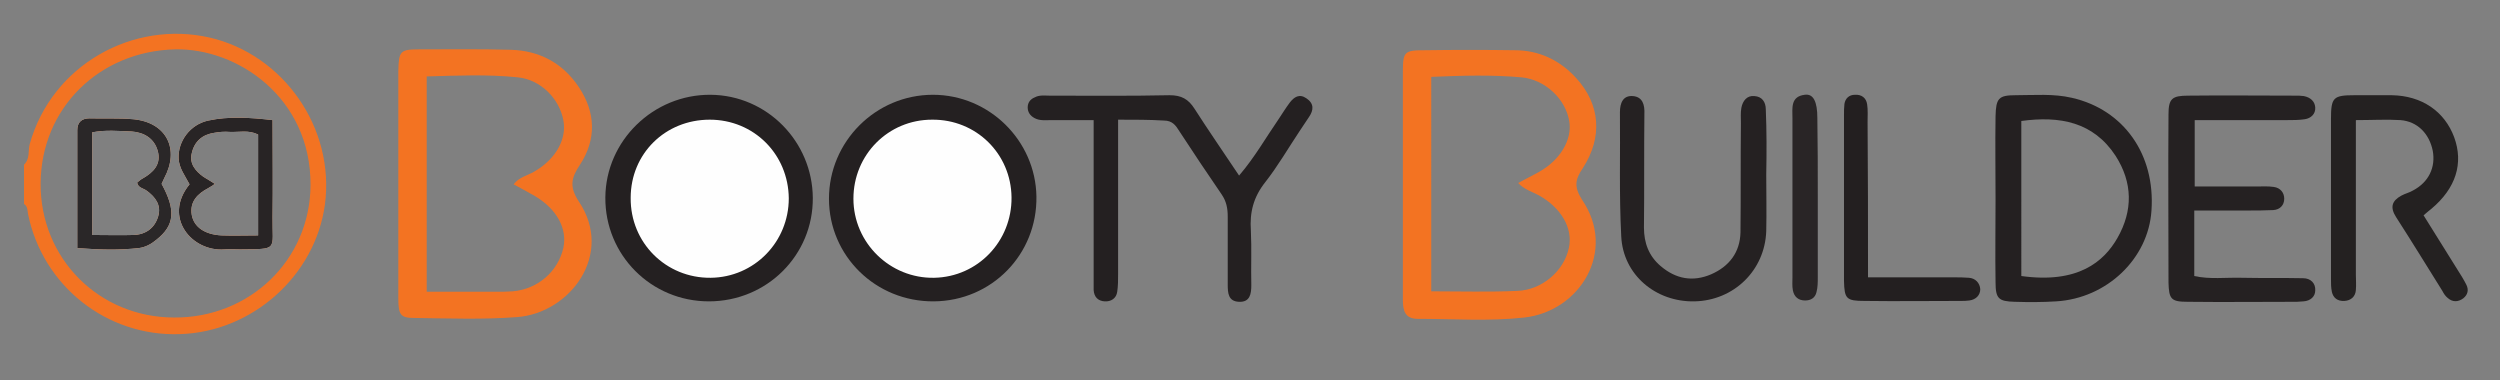 <?xml version="1.0" encoding="utf-8"?>
<!-- Generator: Adobe Illustrator 26.2.1, SVG Export Plug-In . SVG Version: 6.00 Build 0)  -->
<svg version="1.1" id="Layer_1" xmlns="http://www.w3.org/2000/svg" xmlns:xlink="http://www.w3.org/1999/xlink" x="0px" y="0px"
	 viewBox="0 0 572.4 87" style="enable-background:new 0 0 572.4 87;" xml:space="preserve">
<rect x="0" y="0" width="572.4" height="87" fill="#808080" stroke="none"/>
<style type="text/css">
	.st0{fill:#F37322;}
	.st1{fill:#242021;}
	.st2{fill:#252122;}
	.st3{fill:#242121;}
	.st4{fill:#231F20;}
	.st5{fill:#292526;}
	.st6{fill:#FEFEFE;}
	.st7{fill:#282425;}
	.st8{fill:#2A2728;}
</style>
<g>
	<path class="st0" d="M37,42.1c0.2-0.4,0.4-0.9,0.6-1.3c3.6-6.7,0.5-12.8-7.1-13.5c-3.3-0.3-6.6-0.1-10-0.2c-1.8,0-2.8,0.9-2.8,2.7
		c0,8.8,0,17.5,0,27c5.2,0.4,9.6,0.5,14.1,0c1.5-0.2,2.8-0.9,4-1.9C40,51.6,40.3,48.1,37,42.1z M36.2,49.6c-0.8,2.6-2.8,4.1-5.6,4.2
		c-3,0.1-6,0-9.5,0V30.3c3.1-0.6,6.1-0.3,9-0.2c2.9,0.2,5.2,1.6,6,4.4c0.9,3.1-1,5-3.5,6.4c-0.4,0.2-0.8,0.6-1.2,0.9
		c0.2,1.2,1.4,1.3,2.1,1.8C35.6,45.1,37,47,36.2,49.6z"/>
	<path class="st0" d="M62.4,49.7c0.1-7.3,0-14.6,0-22.2c-5.2-0.6-10-0.9-14.7,0.1c-4.2,0.9-7,4.8-6.8,8.7c0.1,2.2,1.5,4,2.5,5.9
		c-6.2,7.6,0.6,15.5,8,14.9c1.2-0.1,2.3,0,3.5,0C63.9,57,62.3,57.4,62.4,49.7z M59.1,53.9c-3.1,0-5.7,0.1-8.4,0
		c-3.8-0.2-6.3-1.9-6.8-4.7c-0.5-3.1,1.4-4.9,3.9-6.2c0.4-0.2,0.8-0.5,1.4-0.9c-0.9-0.6-1.8-1.1-2.6-1.6c-1.8-1.3-3.3-3-2.7-5.4
		c0.6-2.7,2.4-4.3,5.2-4.7c1.1-0.2,2.3-0.3,3.5-0.2c2.1,0.1,4.3-0.5,6.5,0.6V53.9z"/>
	<path class="st0" d="M48,8.6C30.5,4.6,11.9,14.8,6.8,33c-0.4,1.5,0.1,3.4-1.3,4.7v9c0.8,0.5,0.8,1.4,0.9,2.2
		c3.3,16.5,18,28.2,34.8,27.6c16.6-0.5,31-13.4,33.2-29.7C76.7,29.3,64.9,12.5,48,8.6z M39.9,72.7C22.7,72.7,9.2,59.2,9.3,42
		c0.1-17.3,13.5-30.3,30.8-30.7c14.2-0.3,31.1,11,31,31.1C71,59.6,57.1,72.8,39.9,72.7z"/>
	<path class="st0" d="M132.8,37.7c3.8-5.8,3.6-12-0.3-17.8c-3.7-5.5-9-8.3-15.5-8.5c-7-0.2-14-0.1-21-0.1c-4.4,0-4.7,0.4-4.8,5
		c0,8.5,0,17,0,25.5c0,8.8,0,17.6,0,26.5c0,3.8,0.5,4.5,3.7,4.5c7.8,0.1,15.7,0.4,23.5-0.2c12.1-0.9,22.3-14.4,14.1-26.5
		C130.3,42.7,130.8,40.7,132.8,37.7z M122.5,44.9c5,3,7.4,7.4,6.5,11.8c-1.2,5.4-5.8,9.5-11.6,10c-1.3,0.1-2.7,0.1-4,0.1
		c-5.1,0-10.3,0-15.7,0V17.5c7-0.2,14-0.5,20.8,0.2c5.3,0.5,9.6,4.9,10.5,9.9c0.8,4.3-1.8,8.9-6.7,11.7c-1.5,0.9-3.4,1.2-4.7,2.9
		C119.3,43.1,120.9,44,122.5,44.9z"/>
	<path class="st0" d="M362.4,38.5c4.6-7.1,4-14.6-1.5-20.6c-3.7-4.1-8.5-6.4-14.1-6.4c-6.8-0.1-13.6-0.1-20.5,0
		c-4.8,0-5.1,0.3-5.1,5.1c0,8.5,0,17,0,25.5c0,8.8,0,17.6,0,26.5c0,2.4,0.4,4.4,3.4,4.4c8.2,0,16.4,0.6,24.4-0.3
		c12.7-1.4,21.3-15.2,13.2-27C360.3,42.7,360.7,41,362.4,38.5z M359.2,56.8c-1.1,5.2-6.1,9.6-11.8,9.8c-6.4,0.3-12.9,0.1-19.7,0.1
		V17.6c7-0.3,13.8-0.5,20.6,0.1c5.5,0.5,10.2,5,11,10.1c0.7,4.2-2.1,8.9-7,11.6c-1.4,0.8-2.9,1.5-4.7,2.5c1.4,1.5,3.2,2,4.7,2.8
		C357.5,47.6,360.2,52.3,359.2,56.8z"/>
	<path class="st1" d="M256,27.4c0,12.1,0,23.7,0,35.4c0,1.3,0,2.7-0.2,4c-0.2,1.5-1.4,2.3-2.9,2.2c-1.5-0.1-2.4-1-2.5-2.6
		c0-1.2,0-2.3,0-3.5c0-11.6,0-23.3,0-35.4c-3.4,0-6.5,0-9.7,0c-1.3,0-2.7,0.2-3.9-0.5c-0.9-0.5-1.5-1.3-1.5-2.4
		c0-1.1,0.6-1.9,1.6-2.3c1.1-0.6,2.3-0.4,3.4-0.4c9.2,0,18.3,0.1,27.5-0.1c2.7,0,4.3,0.9,5.7,3.1c3.2,5,6.6,9.9,10.2,15.3
		c3.6-4.2,6.2-8.8,9.1-13c0.8-1.2,1.6-2.5,2.5-3.7c1-1.3,2.2-2.1,3.8-1c1.8,1.2,1.7,2.7,0.6,4.3c-0.7,1.1-1.5,2.2-2.2,3.3
		c-2.6,3.9-4.9,7.9-7.8,11.6c-2.7,3.4-3.6,6.9-3.3,11.1c0.2,4.2,0,8.3,0.1,12.5c0,2-0.3,3.9-2.8,3.8c-2.5-0.1-2.6-2-2.6-4
		c0-5.2,0-10.3,0-15.5c0-1.9-0.3-3.5-1.4-5.1c-3.3-4.8-6.5-9.6-9.7-14.5c-0.8-1.3-1.6-2.4-3.5-2.4C263.2,27.4,259.8,27.4,256,27.4z"
		/>
	<path class="st1" d="M213.8,69c-13.3,0.1-24-10.4-24-23.5c0-13.1,10.7-23.8,23.8-23.8c12.9,0,23.5,10.5,23.7,23.3
		C237.5,58.2,227.1,68.9,213.8,69z"/>
	<path class="st1" d="M162.3,69c-13.2,0-23.8-10.6-23.7-23.8c0.1-13,11-23.6,24.1-23.5c12.9,0.1,23.3,10.7,23.4,23.6
		C186.2,58.4,175.6,69,162.3,69z"/>
	<path class="st1" d="M474.4,22.4c-4.3-1-8.6-0.6-12.9-0.6c-3.9,0-4.5,0.7-4.6,4.8c-0.1,6.3,0,12.7,0,19c0,6.3-0.1,12.7,0,19
		c0,3.8,0.7,4.4,4.4,4.5c3.2,0.1,6.3,0.1,9.5-0.1c11.6-0.7,21.1-9.8,21.8-20.8C493.5,35.3,486.2,25.1,474.4,22.4z M484.8,54.5
		c-3.1,5.4-9,10.5-22,8.7V27.7c8.8-1.2,16.5,0.2,21.6,8C488.3,41.8,488.4,48.2,484.8,54.5z"/>
	<path class="st2" d="M502.4,48.2c0,5.3,0,10,0,15c3.6,0.8,7.2,0.3,10.9,0.4c4.7,0.1,9.3,0,14,0.1c1.8,0,2.9,1.2,2.8,2.8
		c0,1.4-1.1,2.4-2.7,2.5c-0.5,0-1,0.1-1.5,0.1c-8.3,0-16.7,0.1-25,0c-3.8,0-4.3-0.6-4.4-4.4c0-12.8-0.1-25.7,0-38.5
		c0-3.6,0.8-4.3,4.5-4.3c8.2-0.1,16.3,0,24.5,0c0.7,0,1.3,0,2,0.1c1.5,0.3,2.5,1.2,2.6,2.6c0.1,1.5-1,2.5-2.4,2.7
		c-1.3,0.2-2.7,0.2-4,0.2c-7,0-13.9,0-21.2,0c0,5,0,9.8,0,15.2c4.6,0,9.3,0,14.1,0c1.3,0,2.7-0.1,4,0.1c1.5,0.2,2.4,1.3,2.4,2.7
		c0,1.5-1,2.5-2.5,2.6c-2,0.1-4,0.1-6,0.1C510.5,48.2,506.6,48.2,502.4,48.2z"/>
	<path class="st3" d="M539.4,27.5c0,12.1,0,23.7,0,35.4c0,1.2,0.1,2.3,0,3.5c-0.1,1.5-1.1,2.4-2.6,2.5c-1.6,0.1-2.6-0.7-2.9-2.1
		c-0.2-0.9-0.2-2-0.2-3c0-12.2,0-24.3,0-36.5c0-5,0.5-5.5,5.4-5.5c2.8,0,5.7,0,8.5,0c6.9,0.1,12.1,3.7,14.3,9.6
		c2.2,6,0.4,11.7-5.2,16.4c-0.5,0.4-1,0.8-1.8,1.5c2.6,4.2,5.2,8.3,7.8,12.5c0.7,1.1,1.4,2.2,2,3.4c0.6,1.2,0.3,2.3-0.7,3.1
		c-1.2,0.9-2.5,0.9-3.6-0.1c-0.5-0.4-0.9-1-1.2-1.6c-3.5-5.6-7-11.3-10.6-16.9c-1.4-2.2-1-3.7,1.2-4.9c0.9-0.5,1.9-0.7,2.7-1.2
		c3.6-1.9,5.2-5.3,4.5-9.1c-0.8-3.9-3.5-6.7-7.4-7C546.4,27.3,543.2,27.5,539.4,27.5z"/>
	<path class="st2" d="M404.4,39.9c0,4.3,0.1,8.7,0,13c-0.3,9-7.4,15.9-16.4,16.1c-8.9,0.2-16.4-6.1-16.8-14.9
		c-0.5-9.5-0.2-19-0.3-28.4c0-2.1,0.7-3.9,3-3.7c2.2,0.2,2.7,2,2.6,4.1c-0.1,8.7,0,17.3-0.1,26c0,3.5,1.1,6.5,3.8,8.8
		c3.5,3,7.4,3.7,11.6,1.9c4.1-1.8,6.6-5,6.7-9.6c0.1-8.3,0-16.6,0.1-25c0-1.2-0.1-2.4,0.1-3.5c0.3-1.6,1.3-2.9,3-2.7
		c1.7,0.1,2.6,1.3,2.6,3.1C404.5,29.9,404.5,34.9,404.4,39.9C404.5,39.9,404.4,39.9,404.4,39.9z"/>
	<path class="st4" d="M427.7,63.5c7,0,13.3,0,19.6,0c1.2,0,2.3,0,3.5,0.1c1.5,0.1,2.5,1.2,2.6,2.6c0,1.4-1,2.4-2.5,2.6
		c-0.7,0.1-1.3,0.1-2,0.1c-7.3,0-14.7,0.1-22,0c-4.2,0-4.6-0.5-4.7-4.6c0-12.7,0-25.3,0-38c0-0.8,0-1.7,0.1-2.5
		c0.2-1.3,1.1-2.1,2.4-2.1c1.5-0.1,2.6,0.7,2.8,2.2c0.2,1.3,0.1,2.7,0.1,4C427.7,39.7,427.7,51.3,427.7,63.5z"/>
	<path class="st5" d="M416.2,45.1c0,6.1,0,12.3,0,18.4c0,1.1,0,2.3-0.3,3.4c-0.3,1.3-1.3,1.9-2.6,1.9c-1.5,0-2.5-0.8-2.8-2.3
		c-0.2-1-0.1-2-0.1-3c0-12.1,0-24.3,0-36.4c0-2.3-0.5-5,2.8-5.4c2-0.3,2.9,1.6,2.9,5.3C416.2,33.1,416.2,39.1,416.2,45.1z"/>
	<path class="st6" d="M37,42.1c0.2-0.4,0.4-0.9,0.6-1.3c3.6-6.7,0.5-12.8-7.1-13.5c-3.3-0.3-6.6-0.1-10-0.2c-1.8,0-2.8,0.9-2.8,2.7
		c0,8.8,0,17.5,0,27c5.2,0.4,9.6,0.5,14.1,0c1.5-0.2,2.8-0.9,4-1.9C40,51.6,40.3,48.1,37,42.1z M36.2,49.6c-0.8,2.6-2.8,4.1-5.6,4.2
		c-3,0.1-6,0-9.5,0V30.3c3.1-0.6,6.1-0.3,9-0.2c2.9,0.2,5.2,1.6,6,4.4c0.9,3.1-1,5-3.5,6.4c-0.4,0.2-0.8,0.6-1.2,0.9
		c0.2,1.2,1.4,1.3,2.1,1.8C35.6,45.1,37,47,36.2,49.6z"/>
	<path class="st6" d="M62.4,49.7c0.1-7.3,0-14.6,0-22.2c-5.2-0.6-10-0.9-14.7,0.1c-4.2,0.9-7,4.8-6.8,8.7c0.1,2.2,1.5,4,2.5,5.9
		c-6.2,7.6,0.6,15.5,8,14.9c1.2-0.1,2.3,0,3.5,0C63.9,57,62.3,57.4,62.4,49.7z M59.1,53.9c-3.1,0-5.7,0.1-8.4,0
		c-3.8-0.2-6.3-1.9-6.8-4.7c-0.5-3.1,1.4-4.9,3.9-6.2c0.4-0.2,0.8-0.5,1.4-0.9c-0.9-0.6-1.8-1.1-2.6-1.6c-1.8-1.3-3.3-3-2.7-5.4
		c0.6-2.7,2.4-4.3,5.2-4.7c1.1-0.2,2.3-0.3,3.5-0.2c2.1,0.1,4.3-0.5,6.5,0.6V53.9z"/>
	<path class="st6" d="M213.4,27.4c10.1-0.1,18.1,7.8,18.2,17.8c0.1,10-7.7,18.2-17.7,18.4c-10.1,0.2-18.5-8-18.5-18.1
		C195.4,35.4,203.4,27.4,213.4,27.4z"/>
	<path class="st6" d="M162.5,27.4c10.1,0,18,7.9,18.1,18c0,10-7.9,18.1-17.9,18.2c-10.2,0.1-18.4-8-18.3-18.3
		C144.4,35.2,152.3,27.4,162.5,27.4z"/>
	<path class="st7" d="M62.4,49.7c0.1-7.3,0-14.6,0-22.2c-5.2-0.6-10-0.9-14.7,0.1c-4.2,0.9-7,4.8-6.8,8.7c0.1,2.2,1.5,4,2.5,5.9
		c-6.2,7.6,0.6,15.5,8,14.9c1.2-0.1,2.3,0,3.5,0C63.9,57,62.3,57.4,62.4,49.7z M59.1,53.9c-3.1,0-5.7,0.1-8.4,0
		c-3.8-0.2-6.3-1.9-6.8-4.7c-0.5-3.1,1.4-4.9,3.9-6.2c0.4-0.2,0.8-0.5,1.4-0.9c-0.9-0.6-1.8-1.1-2.6-1.6c-1.8-1.3-3.3-3-2.7-5.4
		c0.6-2.7,2.4-4.3,5.2-4.7c1.1-0.2,2.3-0.3,3.5-0.2c2.1,0.1,4.3-0.5,6.5,0.6V53.9z"/>
	<path class="st8" d="M37,42.1c0.2-0.4,0.4-0.9,0.6-1.3c3.6-6.7,0.5-12.8-7.1-13.5c-3.3-0.3-6.6-0.1-10-0.2c-1.8,0-2.8,0.9-2.8,2.7
		c0,8.8,0,17.5,0,27c5.2,0.4,9.6,0.5,14.1,0c1.5-0.2,2.8-0.9,4-1.9C40,51.6,40.3,48.1,37,42.1z M36.2,49.6c-0.8,2.6-2.8,4.1-5.6,4.2
		c-3,0.1-6,0-9.5,0V30.3c3.1-0.6,6.1-0.3,9-0.2c2.9,0.2,5.2,1.6,6,4.4c0.9,3.1-1,5-3.5,6.4c-0.4,0.2-0.8,0.6-1.2,0.9
		c0.2,1.2,1.4,1.3,2.1,1.8C35.6,45.1,37,47,36.2,49.6z"/>
</g>
</svg>
